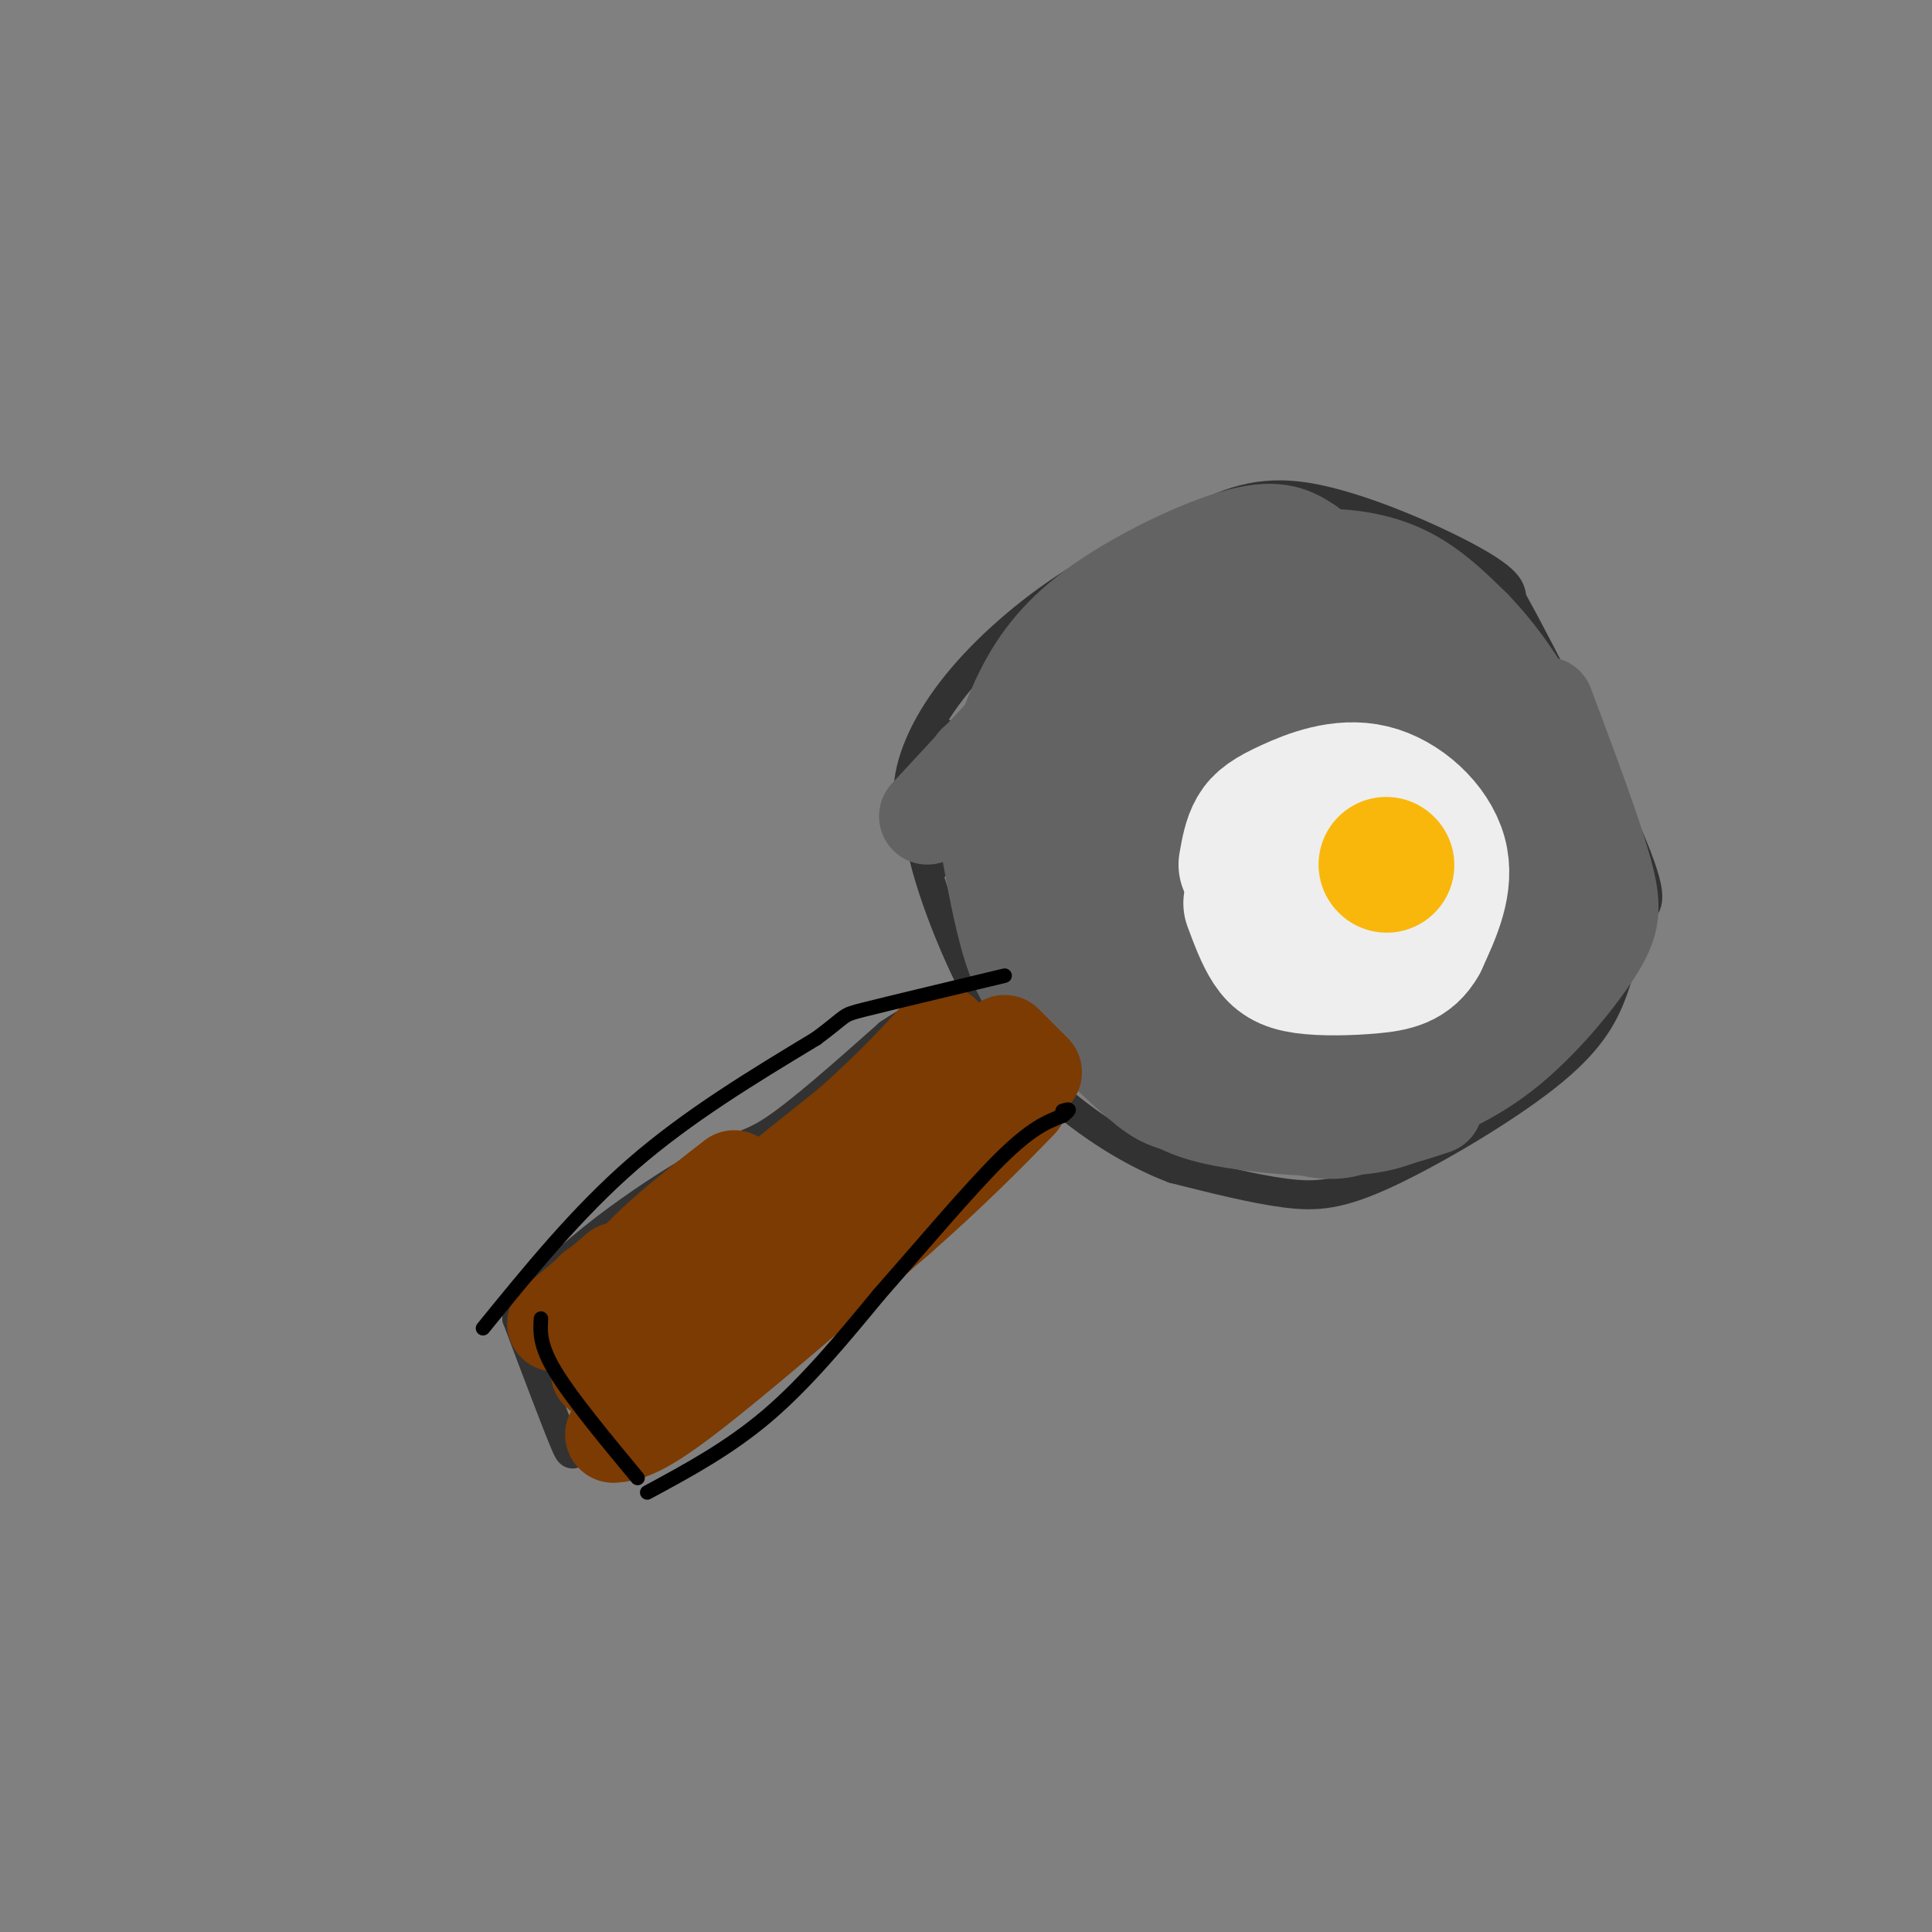 <svg viewBox='0 0 400 400' version='1.1' xmlns='http://www.w3.org/2000/svg' xmlns:xlink='http://www.w3.org/1999/xlink'><rect x="0" y="0" width="400" height="400" fill="#808080" stroke="none"/><g fill='none' stroke='rgb(50,50,50)' stroke-width='6' stroke-linecap='round' stroke-linejoin='round'><path d='M194,179c-3.033,-4.502 -6.065,-9.005 -6,-15c0.065,-5.995 3.229,-13.484 9,-21c5.771,-7.516 14.149,-15.061 23,-21c8.851,-5.939 18.177,-10.272 26,-14c7.823,-3.728 14.145,-6.850 25,-5c10.855,1.850 26.244,8.671 34,13c7.756,4.329 7.878,6.164 8,8'/><path d='M313,124c6.786,12.066 19.750,38.231 25,51c5.250,12.769 2.787,12.143 1,15c-1.787,2.857 -2.899,9.196 -5,15c-2.101,5.804 -5.192,11.071 -14,18c-8.808,6.929 -23.333,15.519 -33,20c-9.667,4.481 -14.476,4.852 -21,4c-6.524,-0.852 -14.762,-2.926 -23,-5'/><path d='M243,242c-7.676,-2.898 -15.367,-7.643 -22,-13c-6.633,-5.357 -12.209,-11.327 -18,-22c-5.791,-10.673 -11.797,-26.049 -13,-36c-1.203,-9.951 2.399,-14.475 6,-19'/><path d='M212,213c0.000,0.000 -78.000,73.000 -78,73'/><path d='M134,286c-15.467,15.400 -15.133,17.400 -17,13c-1.867,-4.400 -5.933,-15.200 -10,-26'/><path d='M107,273c5.583,-10.512 24.542,-23.792 35,-30c10.458,-6.208 12.417,-5.345 18,-9c5.583,-3.655 14.792,-11.827 24,-20'/><path d='M184,214c7.167,-4.833 13.083,-6.917 19,-9'/></g>
<g fill='none' stroke='rgb(99,99,100)' stroke-width='20' stroke-linecap='round' stroke-linejoin='round'><path d='M250,203c-3.593,-1.691 -7.185,-3.382 -10,-6c-2.815,-2.618 -4.852,-6.164 -5,-11c-0.148,-4.836 1.592,-10.964 3,-15c1.408,-4.036 2.484,-5.981 8,-9c5.516,-3.019 15.473,-7.113 21,-9c5.527,-1.887 6.626,-1.568 10,2c3.374,3.568 9.024,10.384 12,16c2.976,5.616 3.279,10.033 3,15c-0.279,4.967 -1.139,10.483 -2,16'/><path d='M290,202c-0.656,3.831 -1.297,5.407 -7,6c-5.703,0.593 -16.468,0.203 -24,-1c-7.532,-1.203 -11.831,-3.220 -16,-8c-4.169,-4.780 -8.207,-12.322 -10,-16c-1.793,-3.678 -1.340,-3.490 2,-6c3.340,-2.510 9.565,-7.716 16,-11c6.435,-3.284 13.078,-4.645 18,-5c4.922,-0.355 8.123,0.297 11,2c2.877,1.703 5.431,4.456 6,8c0.569,3.544 -0.847,7.877 -4,12c-3.153,4.123 -8.044,8.035 -12,8c-3.956,-0.035 -6.978,-4.018 -10,-8'/><path d='M260,183c-2.213,-3.751 -2.744,-9.128 0,-14c2.744,-4.872 8.763,-9.237 13,-9c4.237,0.237 6.693,5.077 6,11c-0.693,5.923 -4.536,12.928 -8,18c-3.464,5.072 -6.548,8.212 -11,11c-4.452,2.788 -10.272,5.225 -16,2c-5.728,-3.225 -11.364,-12.113 -17,-21'/><path d='M227,181c-4.071,-4.964 -5.750,-6.875 -7,-11c-1.250,-4.125 -2.071,-10.464 0,-17c2.071,-6.536 7.036,-13.268 12,-20'/><path d='M232,133c6.178,-5.956 15.622,-10.844 23,-13c7.378,-2.156 12.689,-1.578 18,-1'/><path d='M273,119c5.644,0.067 10.756,0.733 17,8c6.244,7.267 13.622,21.133 21,35'/><path d='M311,162c4.369,8.917 4.792,13.708 6,18c1.208,4.292 3.202,8.083 0,14c-3.202,5.917 -11.601,13.958 -20,22'/><path d='M297,216c-4.306,4.877 -5.072,6.070 -13,8c-7.928,1.930 -23.019,4.596 -32,5c-8.981,0.404 -11.852,-1.456 -16,-5c-4.148,-3.544 -9.574,-8.772 -15,-14'/><path d='M221,210c-4.422,-3.067 -7.978,-3.733 -11,-12c-3.022,-8.267 -5.511,-24.133 -8,-40'/><path d='M210,181c-1.065,-3.881 -2.131,-7.762 -2,-14c0.131,-6.238 1.458,-14.833 5,-22c3.542,-7.167 9.298,-12.905 14,-16c4.702,-3.095 8.351,-3.548 12,-4'/><path d='M202,164c7.311,-11.333 14.622,-22.667 21,-30c6.378,-7.333 11.822,-10.667 15,-12c3.178,-1.333 4.089,-0.667 5,0'/><path d='M192,169c14.167,-15.333 28.333,-30.667 38,-39c9.667,-8.333 14.833,-9.667 20,-11'/><path d='M225,140c5.595,-5.333 11.190,-10.667 18,-15c6.810,-4.333 14.833,-7.667 23,-9c8.167,-1.333 16.476,-0.667 23,2c6.524,2.667 11.262,7.333 16,12'/><path d='M305,130c5.822,6.044 12.378,15.156 15,24c2.622,8.844 1.311,17.422 0,26'/><path d='M320,146c4.875,13.000 9.750,26.000 12,34c2.250,8.000 1.875,11.000 -2,17c-3.875,6.000 -11.250,15.000 -19,21c-7.750,6.000 -15.875,9.000 -24,12'/><path d='M287,230c-7.667,2.333 -14.833,2.167 -22,2'/><path d='M232,207c10.889,8.156 21.778,16.311 32,20c10.222,3.689 19.778,2.911 25,2c5.222,-0.911 6.111,-1.956 7,-3'/><path d='M267,214c-4.542,-2.458 -9.085,-4.915 -7,-22c2.085,-17.085 10.796,-48.796 5,-45c-5.796,3.796 -26.099,43.099 -29,40c-2.901,-3.099 11.600,-48.600 14,-55c2.400,-6.400 -7.300,26.300 -17,59'/><path d='M233,191c-5.185,15.653 -9.648,25.287 -2,5c7.648,-20.287 27.407,-70.494 25,-67c-2.407,3.494 -26.979,60.688 -35,77c-8.021,16.312 0.510,-8.256 8,-27c7.490,-18.744 13.940,-31.662 14,-27c0.060,4.662 -6.268,26.903 -8,34c-1.732,7.097 1.134,-0.952 4,-9'/><path d='M239,177c3.495,-8.364 10.232,-24.773 15,-38c4.768,-13.227 7.568,-23.272 2,-16c-5.568,7.272 -19.504,31.863 -26,46c-6.496,14.137 -5.553,17.821 -4,20c1.553,2.179 3.716,2.852 14,-6c10.284,-8.852 28.689,-27.228 36,-33c7.311,-5.772 3.527,1.061 3,3c-0.527,1.939 2.204,-1.016 -2,13c-4.204,14.016 -15.344,45.005 -14,45c1.344,-0.005 15.172,-31.002 29,-62'/><path d='M292,149c-0.443,7.433 -16.049,57.015 -14,56c2.049,-1.015 21.755,-52.627 28,-54c6.245,-1.373 -0.970,47.494 -2,62c-1.030,14.506 4.126,-5.349 6,-17c1.874,-11.651 0.466,-15.098 -1,-20c-1.466,-4.902 -2.990,-11.258 -6,-16c-3.010,-4.742 -7.505,-7.871 -12,-11'/><path d='M291,149c-5.867,-7.667 -14.533,-21.333 -14,-17c0.533,4.333 10.267,26.667 20,49'/><path d='M279,130c0.000,0.000 34.000,30.000 34,30'/><path d='M268,139c0.000,0.000 13.000,17.000 13,17'/><path d='M247,173c3.917,8.583 7.833,17.167 12,22c4.167,4.833 8.583,5.917 13,7'/><path d='M234,171c6.200,7.600 12.400,15.200 19,21c6.600,5.800 13.600,9.800 16,11c2.400,1.200 0.200,-0.400 -2,-2'/><path d='M218,186c0.470,3.560 0.940,7.119 5,13c4.060,5.881 11.708,14.083 16,19c4.292,4.917 5.226,6.548 8,8c2.774,1.452 7.387,2.726 12,4'/><path d='M259,230c4.800,1.600 10.800,3.600 15,4c4.200,0.400 6.600,-0.800 9,-2'/><path d='M298,226c-3.714,2.964 -7.429,5.929 -15,7c-7.571,1.071 -19.000,0.250 -27,-1c-8.000,-1.250 -12.571,-2.929 -17,-7c-4.429,-4.071 -8.714,-10.536 -13,-17'/><path d='M297,229c-5.155,1.708 -10.310,3.417 -17,4c-6.690,0.583 -14.917,0.042 -24,-4c-9.083,-4.042 -19.024,-11.583 -26,-21c-6.976,-9.417 -10.988,-20.708 -15,-32'/><path d='M223,181c-4.200,-7.556 -8.400,-15.111 -9,-22c-0.600,-6.889 2.400,-13.111 6,-18c3.600,-4.889 7.800,-8.444 12,-12'/><path d='M205,162c1.929,-6.423 3.857,-12.845 7,-19c3.143,-6.155 7.500,-12.042 16,-18c8.500,-5.958 21.143,-11.988 29,-14c7.857,-2.012 10.929,-0.006 14,2'/></g>
<g fill='none' stroke='rgb(124,59,2)' stroke-width='20' stroke-linecap='round' stroke-linejoin='round'><path d='M133,263c2.133,1.822 4.267,3.644 19,-6c14.733,-9.644 42.067,-30.756 42,-31c-0.067,-0.244 -27.533,20.378 -55,41'/><path d='M139,267c-10.929,9.012 -10.750,11.042 -10,10c0.750,-1.042 2.071,-5.155 10,-13c7.929,-7.845 22.464,-19.423 37,-31'/><path d='M176,233c9.333,-8.333 14.167,-13.667 19,-19'/><path d='M152,244c-9.511,7.378 -19.022,14.756 -23,21c-3.978,6.244 -2.422,11.356 -1,15c1.422,3.644 2.711,5.822 4,8'/><path d='M132,288c0.667,1.333 0.333,0.667 0,0'/><path d='M131,288c0.000,0.000 -6.000,-12.000 -6,-12'/><path d='M128,263c0.000,0.000 -13.000,11.000 -13,11'/><path d='M123,267c0.000,0.000 1.000,17.000 1,17'/><path d='M125,280c0.000,0.000 5.000,8.000 5,8'/><path d='M128,289c0.000,0.000 0.100,0.100 0.1,0.1'/><path d='M127,297c2.583,-0.250 5.167,-0.500 15,-8c9.833,-7.500 26.917,-22.250 44,-37'/><path d='M186,252c11.500,-10.167 18.250,-17.083 25,-24'/><path d='M214,222c0.000,0.000 -6.000,-6.000 -6,-6'/></g>
<g fill='none' stroke='rgb(0,0,0)' stroke-width='3' stroke-linecap='round' stroke-linejoin='round'><path d='M112,273c-0.167,2.750 -0.333,5.500 3,11c3.333,5.500 10.167,13.750 17,22'/><path d='M134,309c8.500,-4.583 17.000,-9.167 25,-16c8.000,-6.833 15.500,-15.917 23,-25'/><path d='M182,268c8.556,-9.711 18.444,-21.489 25,-28c6.556,-6.511 9.778,-7.756 13,-9'/><path d='M220,231c2.167,-1.667 1.083,-1.333 0,-1'/><path d='M100,275c9.750,-12.000 19.500,-24.000 31,-34c11.500,-10.000 24.750,-18.000 38,-26'/><path d='M169,215c6.844,-5.067 4.956,-4.733 10,-6c5.044,-1.267 17.022,-4.133 29,-7'/></g>
<g fill='none' stroke='rgb(238,238,238)' stroke-width='28' stroke-linecap='round' stroke-linejoin='round'><path d='M258,179c0.450,-2.558 0.900,-5.116 2,-7c1.100,-1.884 2.852,-3.093 7,-5c4.148,-1.907 10.694,-4.514 17,-3c6.306,1.514 12.373,7.147 14,13c1.627,5.853 -1.187,11.927 -4,18'/><path d='M294,195c-2.134,3.882 -5.469,4.587 -10,5c-4.531,0.413 -10.258,0.534 -14,0c-3.742,-0.534 -5.498,-1.724 -7,-4c-1.502,-2.276 -2.751,-5.638 -4,-9'/><path d='M271,179c0.000,0.000 8.000,6.000 8,6'/></g>
<g fill='none' stroke='rgb(249,183,11)' stroke-width='28' stroke-linecap='round' stroke-linejoin='round'><path d='M287,179c0.000,0.000 0.100,0.100 0.1,0.1'/></g>
</svg>